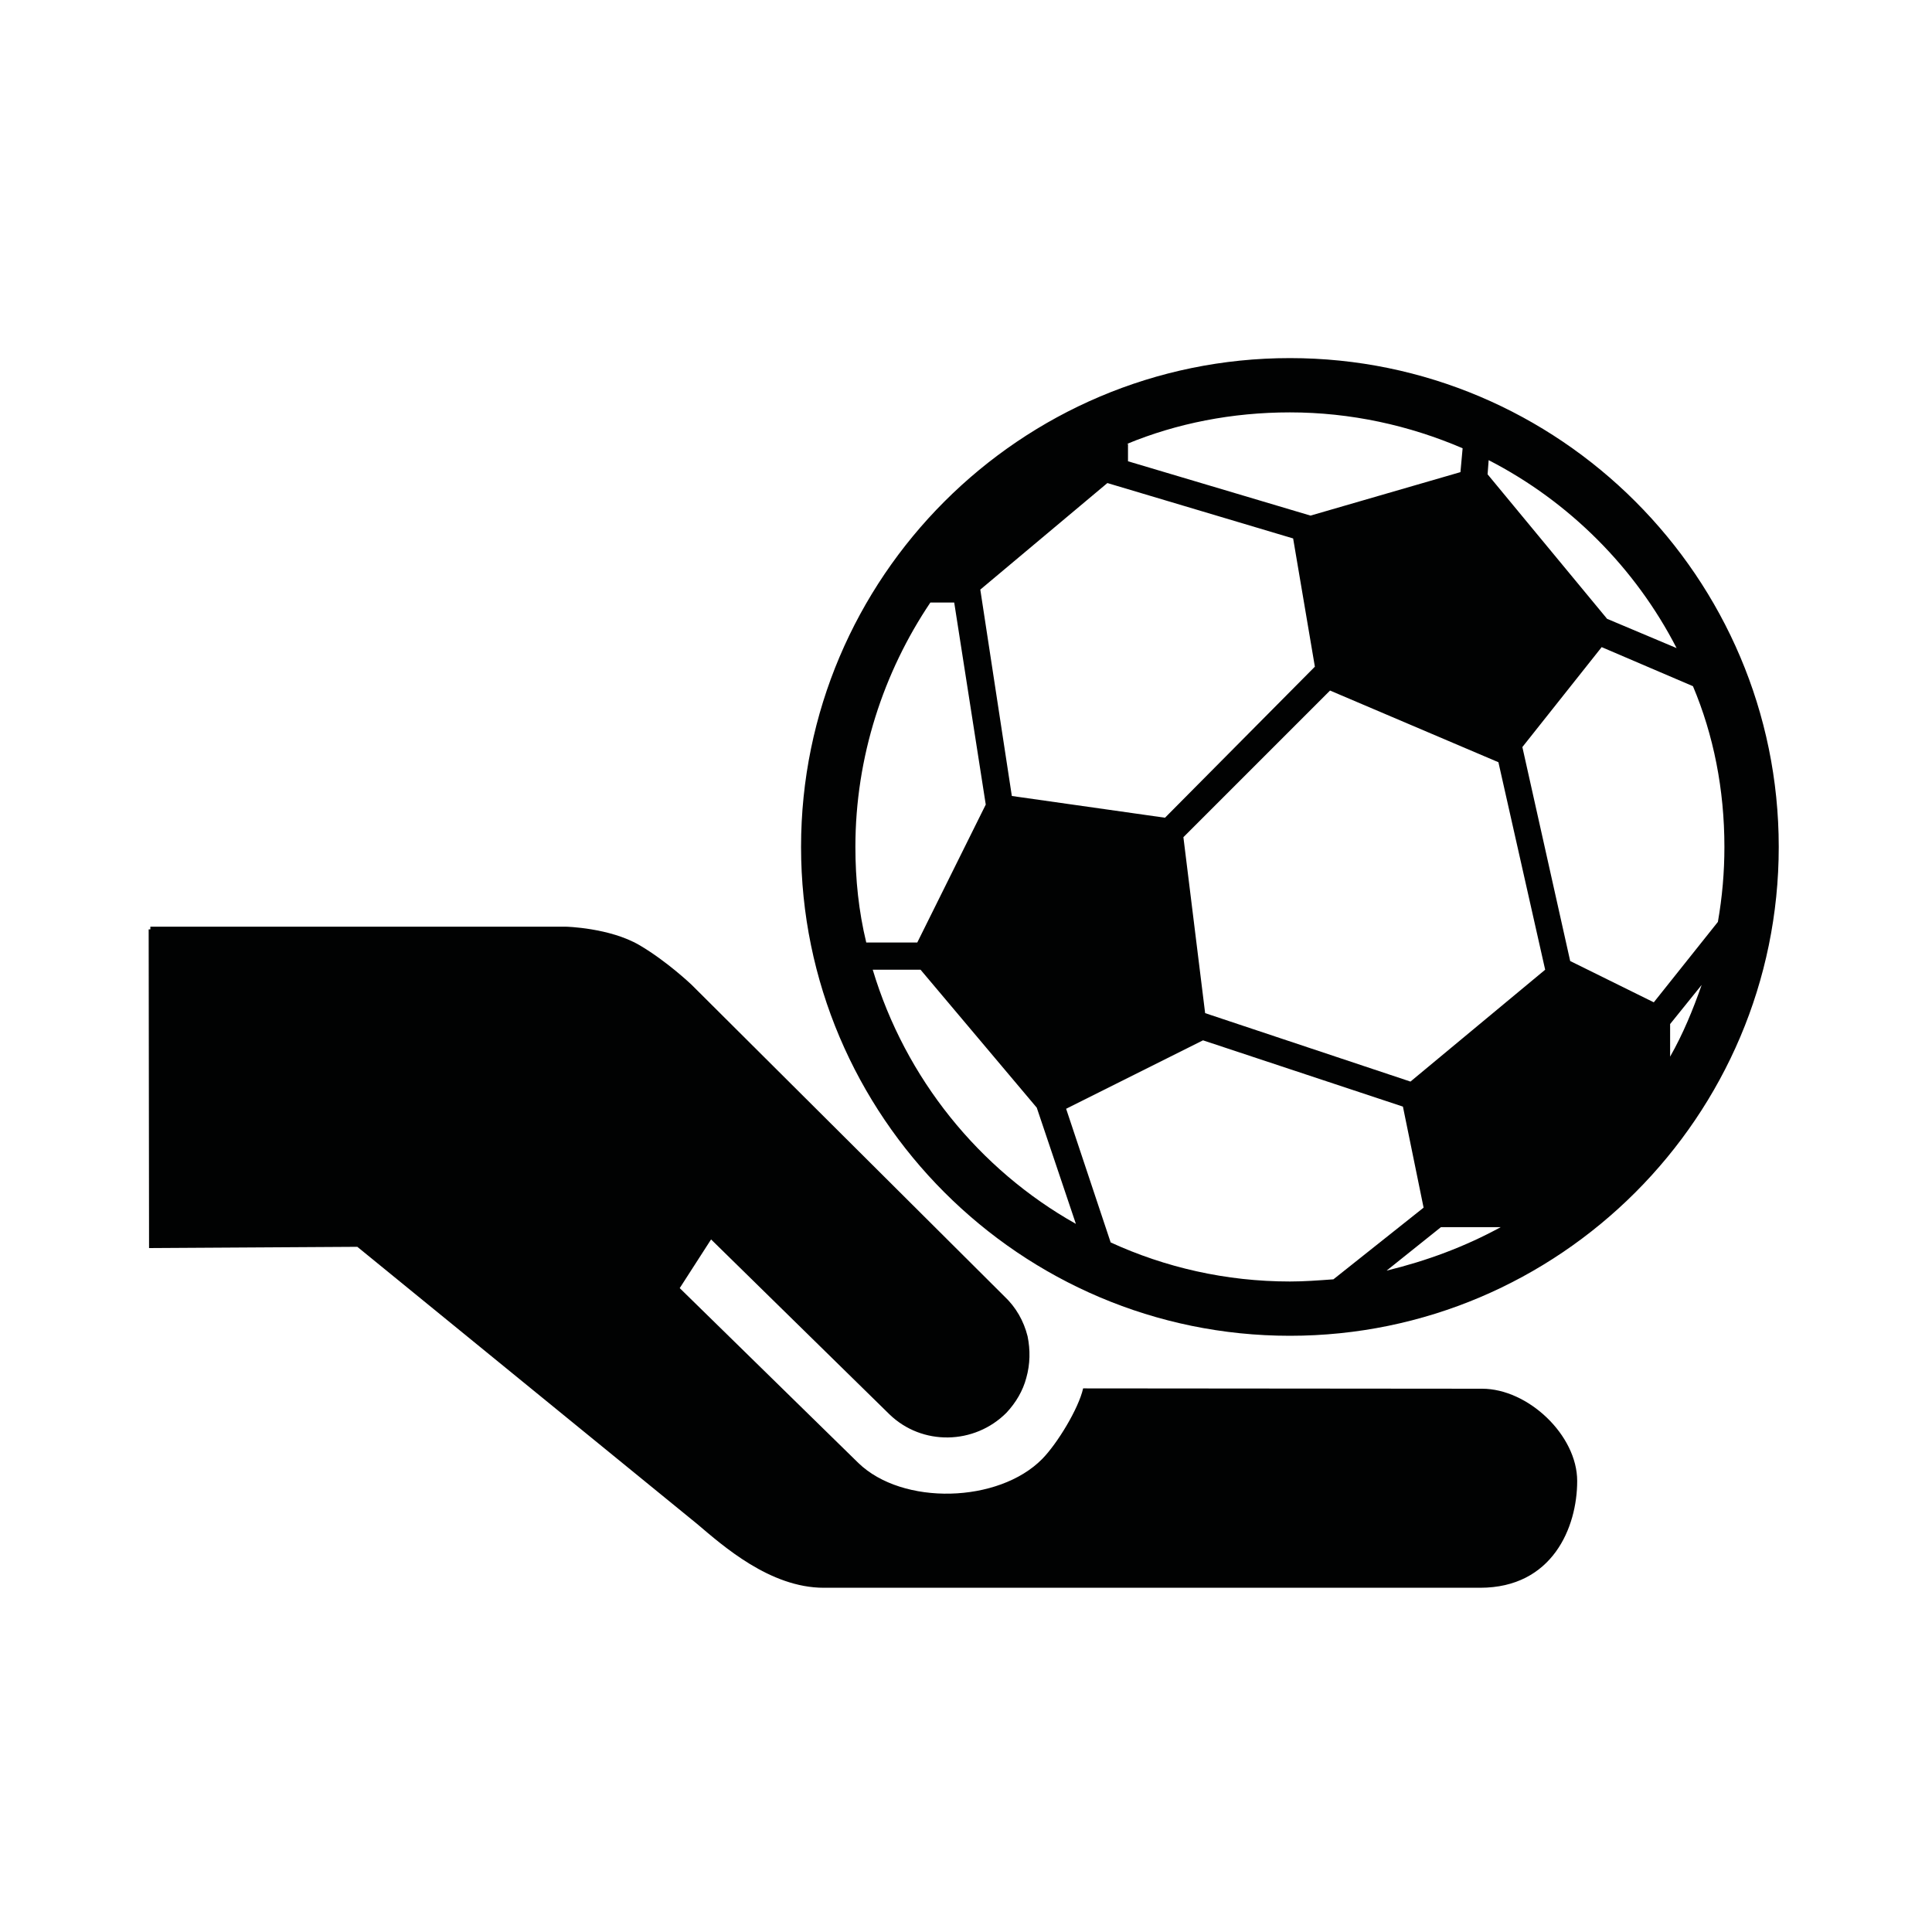 <svg xmlns="http://www.w3.org/2000/svg" width="40" height="40" viewBox="0 0 40 40">
  <g fill="#010202">
    <path d="M33.273 12.812L30.799 9.82l.022-.293c1.664.855 3.036 2.227 3.891 3.891l-1.439-.606zm2.429 4.723c0 .518-.044 1.034-.135 1.552l-1.327 1.665-1.731-.855-.99-4.43 1.642-2.069 1.89.809c.426 1.011.651 2.136.651 3.328zm-1.124 4.342v-.675l.653-.81c-.181.517-.384 1.011-.653 1.485zm-5.376.516l-4.251-1.417-.45-3.643 3.036-3.036 3.486 1.484.968 4.296-2.789 2.316zm-.494 3.914l1.125-.9h1.237c-.743.406-1.53.697-2.362.9zm-2.002.225c-1.327 0-2.586-.293-3.711-.809l-.922-2.767 2.834-1.417 4.139 1.372.428 2.092-1.867 1.484c-.317.023-.608.045-.901.045zm-8.637-6.455h.99l2.406 2.856.81 2.406c-2.001-1.124-3.531-3.013-4.206-5.262zm-.359-2.542c0-1.867.584-3.621 1.552-5.06h.494l.653 4.183-1.418 2.856h-1.056c-.157-.651-.225-1.304-.225-1.979zm5.217-7.534l3.846 1.147.45 2.655-3.103 3.127-3.171-.45-.653-4.273 2.631-2.206zm.405-.81c1.034-.428 2.181-.653 3.374-.653 1.259 0 2.474.269 3.576.743l-.045.494-3.104.9-3.779-1.125v-.36h-.022zm3.374-1.777c-5.578 0-10.121 4.543-10.121 10.121s4.543 10.121 10.121 10.121 10.121-4.543 10.121-10.121S32.284 7.414 26.706 7.414z"/>
    <path d="M21.275 27.666c.058.283.054.578-.027.863-.07.265-.215.511-.41.72-.665.667-1.748.687-2.423.033l-3.693-3.621-.649 1.008 3.697 3.619c.917.89 2.907.833 3.808-.082.312-.318.753-1.042.847-1.461l8.26.007c.952 0 1.969.962 1.969 1.91 0 .96-.511 2.211-2.01 2.211H17.055c-1.114 0-2.089-.87-2.624-1.323l-7.033-5.736-4.312.026-.008-6.598h.035v-.056h8.604s.902.021 1.52.381c.571.334 1.081.821 1.081.821l6.477 6.452c.238.224.4.507.48.826z"/>
  </g>
</svg>
